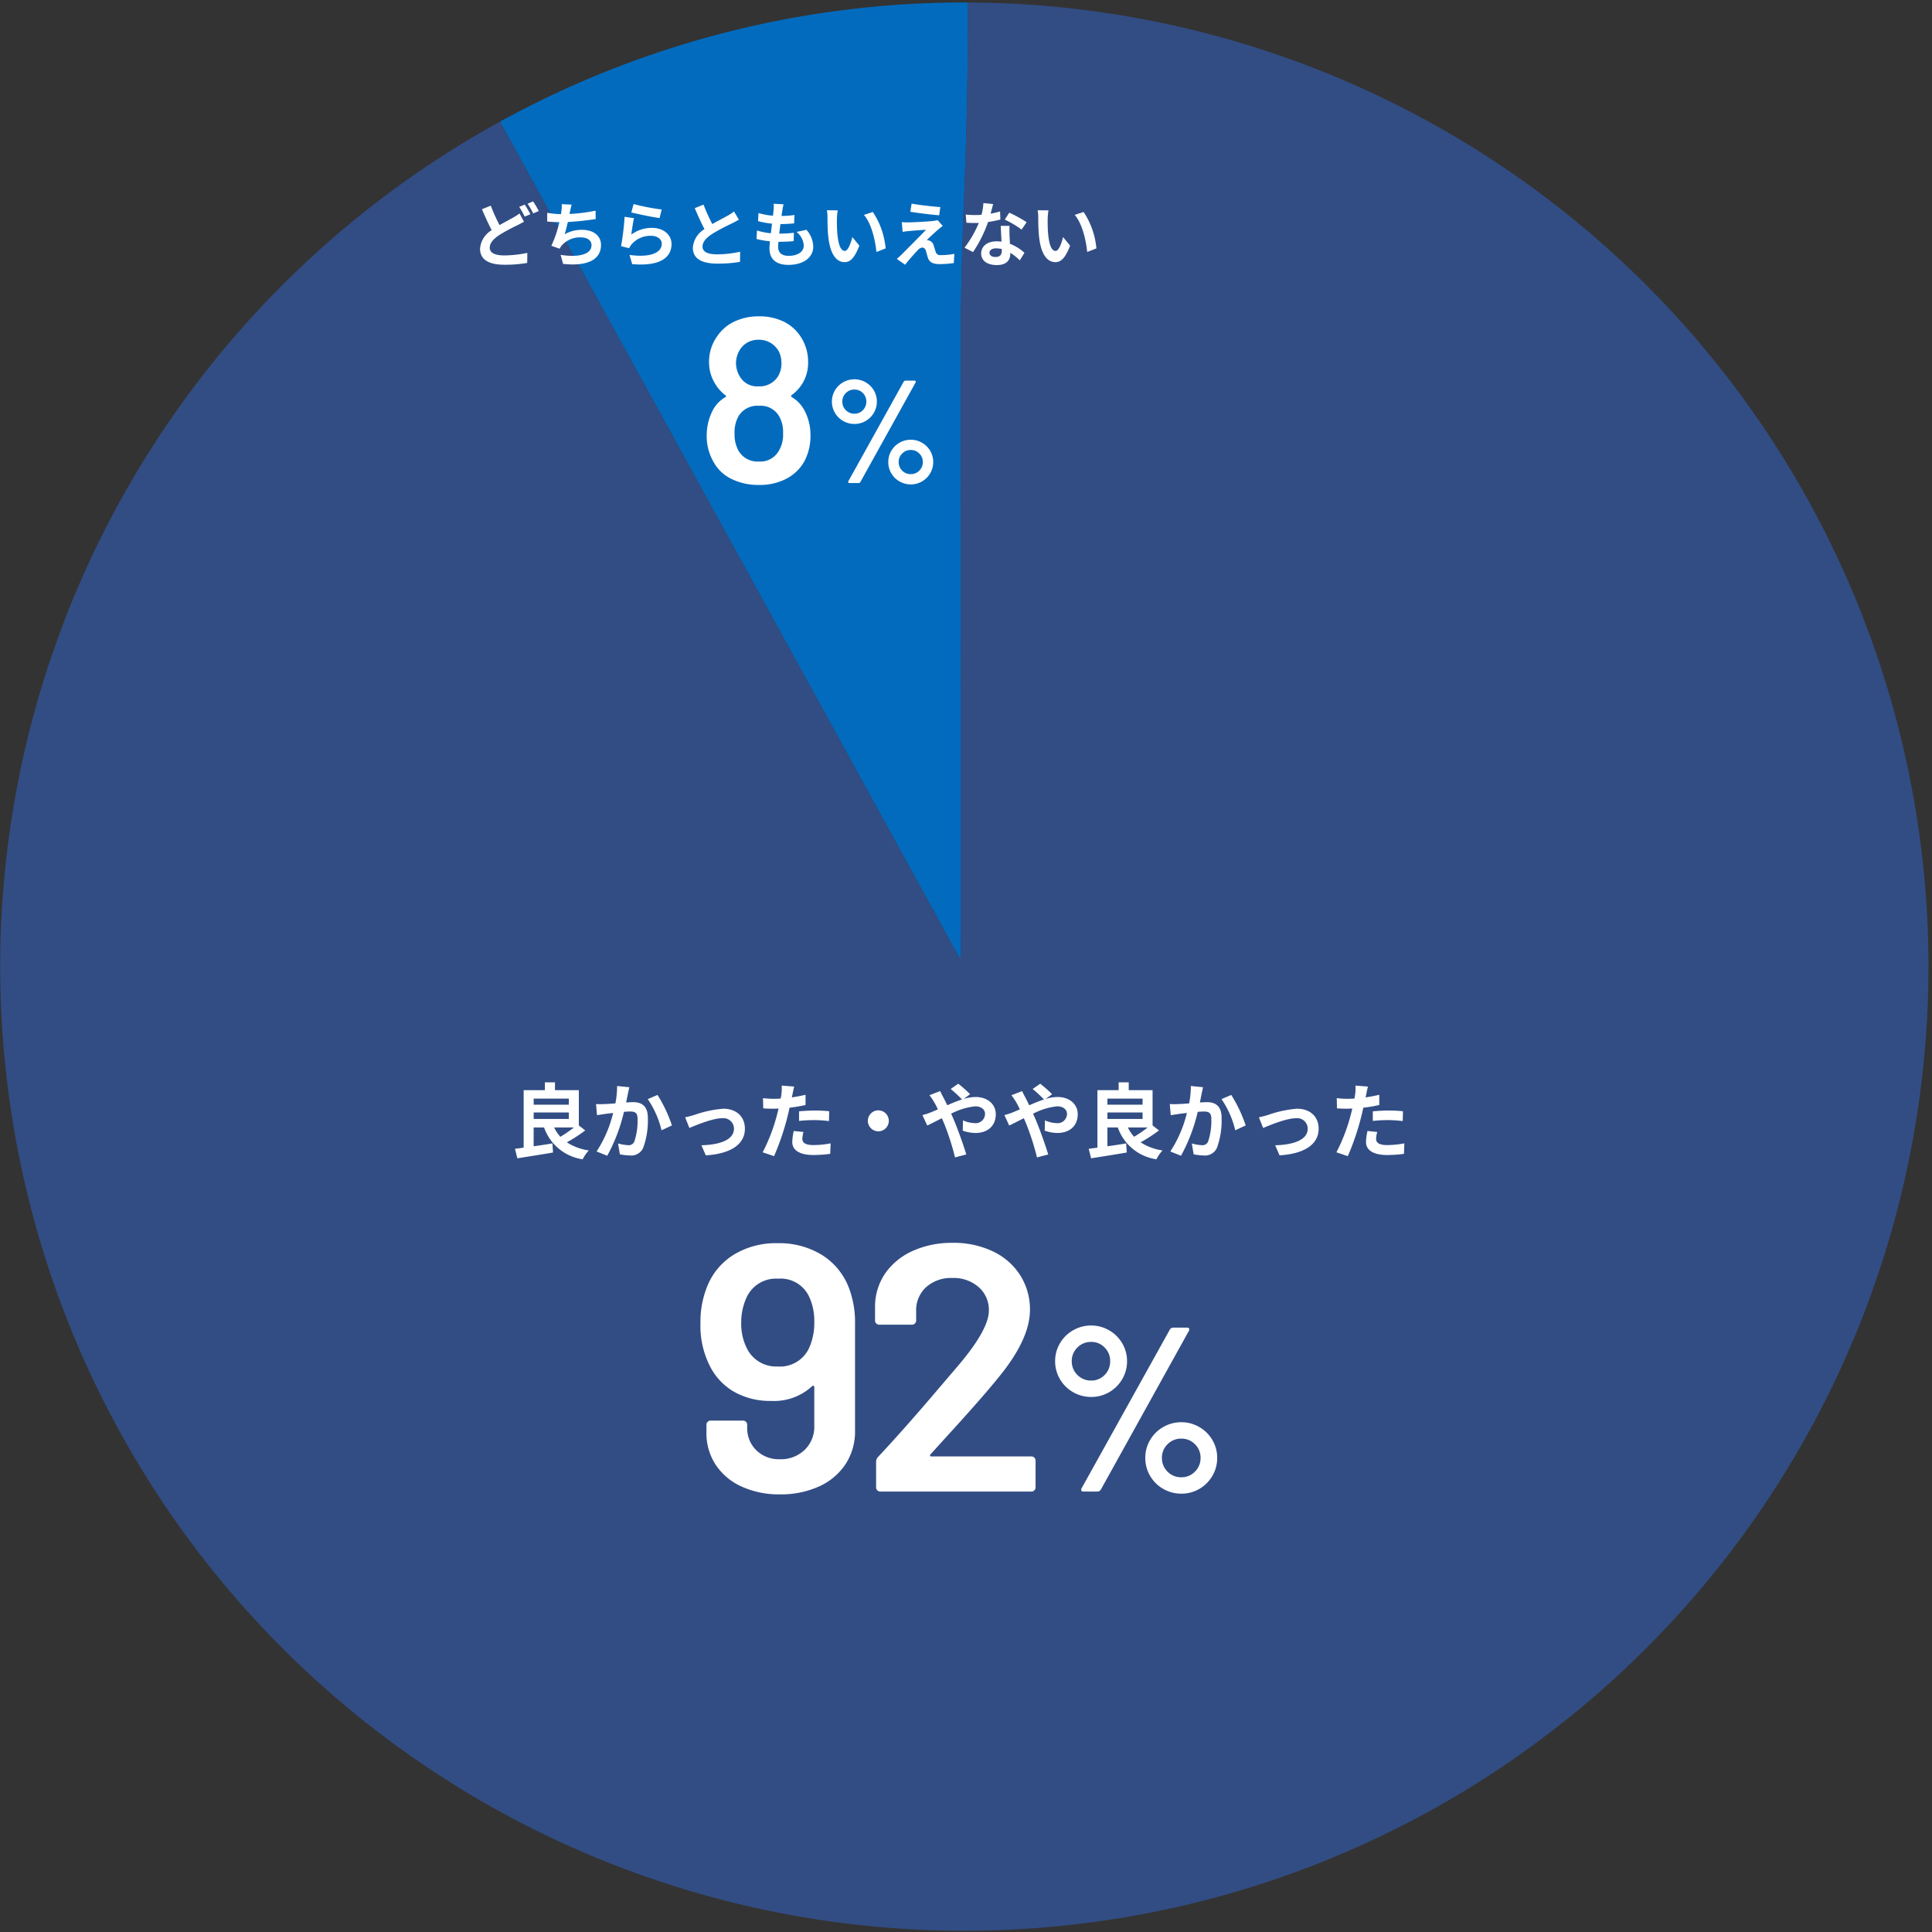 <svg xmlns="http://www.w3.org/2000/svg" width="330" height="330"><rect width="100%" height="100%" fill="#333333" stroke="none"/><defs><clipPath id="a"><path data-name="長方形 2344" transform="translate(14105 7887)" fill="#fff" stroke="#707070" d="M0 0h330v330H0z"/></clipPath><clipPath id="b"><path data-name="長方形 2343" transform="translate(316 3486)" fill="#fff" stroke="#707070" d="M0 0h330v330H0z"/></clipPath></defs><g data-name="マスクグループ 27" transform="translate(-14105 -7887)" clip-path="url(#a)"><g data-name="マスクグループ 25" transform="translate(13789 4401)" clip-path="url(#b)"><g data-name="スクリーンショット 2024-07-23 13.58.19"><path data-name="パス 7227" d="M481.324 3486.423q.034 16.294-.611 32.317-.577 14.382-.577 22.608.034 53.749.023 107.543 0 1.256-.6.147l-78.157-142.258a164.647 164.647 0 0164.612-19.7c5.086-.46 10.2-.679 15.31-.656z" fill="#036bbe"/><path data-name="パス 7228" d="M401.402 3506.781l78.156 142.259q.6 1.109.6-.147.011-53.794-.023-107.543 0-8.226.577-22.608.645-16.023.611-32.317a164.682 164.682 0 11-79.922 20.357z" fill="#324d84"/></g><path data-name="パス 7273" d="M399.833 3521.128l-1.512.612c.54 1.26 1.116 2.556 1.668 3.576a4.016 4.016 0 00-1.992 3.156c0 2.076 1.812 2.748 4.2 2.748a22.136 22.136 0 003.852-.308l.024-1.716a20.231 20.231 0 01-3.912.432c-1.668 0-2.508-.456-2.508-1.32 0-.84.672-1.524 1.668-2.184a29.011 29.011 0 012.976-1.612c.432-.216.816-.42 1.2-.636l-.756-1.416a9.021 9.021 0 01-1.116.72c-.564.324-1.416.756-2.292 1.272a26.634 26.634 0 01-1.5-3.324zm5.8-.18l-.948.384a14.362 14.362 0 01.936 1.668l.972-.408a17.719 17.719 0 00-.964-1.644zm1.428-.552l-.948.4a14.158 14.158 0 01.96 1.656l.96-.408a18.9 18.9 0 00-.976-1.648zm6.588.552l-1.7-.072a5.442 5.442 0 01-.06 1.212c-.024.144-.048.312-.072.492a17.151 17.151 0 01-2.352-.228v1.488c.612.06 1.32.1 2.076.108a19.2 19.2 0 01-1.368 4.032l1.416.5a4.435 4.435 0 01.336-.528 4.152 4.152 0 013.324-1.4c1.176 0 1.788.6 1.788 1.32 0 1.764-2.652 2.088-5.28 1.656l.42 1.548c3.876.42 6.48-.552 6.48-3.252 0-1.536-1.284-2.568-3.228-2.568a5.847 5.847 0 00-2.976.756c.18-.588.372-1.356.54-2.088a49.88 49.88 0 004.756-.512l-.024-1.428a29.382 29.382 0 01-4.44.564c.024-.132.048-.264.072-.372.084-.4.156-.808.288-1.228zm10.572-.1l-.384 1.44c.936.24 3.612.8 4.824.96l.36-1.464a36.729 36.729 0 01-4.804-.932zm.072 2.412l-1.608-.228a44.27 44.27 0 01-.6 5.016l1.38.348a2.907 2.907 0 01.444-.7 4.272 4.272 0 013.336-1.416c1.044 0 1.788.576 1.788 1.356 0 1.524-1.908 2.4-5.508 1.908l.456 1.572c4.992.42 6.72-1.26 6.72-3.444 0-1.452-1.224-2.748-3.324-2.748a5.874 5.874 0 00-3.54 1.14c.08-.676.296-2.14.452-2.8zm11.88-2.316l-1.5.612c.536 1.276 1.116 2.556 1.664 3.58a4.036 4.036 0 00-1.992 3.168c0 2.064 1.812 2.724 4.2 2.724a22.286 22.286 0 003.852-.3l.024-1.728a18.525 18.525 0 01-3.924.444c-1.668 0-2.5-.456-2.5-1.32 0-.84.672-1.524 1.668-2.184a35.52 35.52 0 013.352-1.776c.444-.228.828-.432 1.188-.648l-.828-1.392a7.5 7.5 0 01-1.116.732c-.564.324-1.608.84-2.592 1.416a28.5 28.5 0 01-1.5-3.324zm13.664-.044l-1.692-.1a6.428 6.428 0 01-.012 1.072c-.024.276-.06.6-.1.972a11.333 11.333 0 01-2.472-.456l-.084 1.38a14.091 14.091 0 002.388.432c-.06.54-.132 1.1-.2 1.644a11.027 11.027 0 01-2.364-.48l-.084 1.448a13.426 13.426 0 002.3.4c-.048.492-.084.924-.084 1.212 0 2 1.332 2.82 3.216 2.82 2.628 0 4.26-1.3 4.26-3.108a4.473 4.473 0 00-1.16-2.88l-1.692.356a3.273 3.273 0 011.232 2.332c0 .984-.908 1.752-2.588 1.752-1.176 0-1.788-.528-1.788-1.524 0-.216.024-.516.048-.876h.48c.756 0 1.452-.048 2.124-.108l.036-1.428a20.788 20.788 0 01-2.412.144h-.084c.06-.54.132-1.1.2-1.632a21.627 21.627 0 002.34-.12l.048-1.428a16.926 16.926 0 01-2.2.168c.048-.4.1-.72.132-.924a10.741 10.741 0 01.212-1.068zm9.252 1.032l-1.848-.02a7.294 7.294 0 01.1 1.224c0 .732.012 2.136.132 3.24.336 3.216 1.476 4.4 2.8 4.4.96 0 1.716-.732 2.508-2.82l-1.2-1.464c-.228.96-.708 2.364-1.272 2.364-.756 0-1.116-1.188-1.284-2.916-.072-.864-.084-1.764-.072-2.544a9.708 9.708 0 01.136-1.464zm6 .28l-1.524.492c1.308 1.488 1.944 4.4 2.136 6.336l1.572-.612a13.333 13.333 0 00-2.184-6.216zm6.624-1.428l-.224 1.388c1.428.24 3.672.5 4.932.6l.192-1.4c-1.252-.088-3.556-.34-4.9-.592zm5.316 3.812l-.876-1a3.846 3.846 0 01-.684.132c-1 .132-3.72.252-4.284.252a10.621 10.621 0 01-1.152-.036l.144 1.656c.252-.036.612-.1 1.032-.132.684-.06 2.124-.192 2.964-.216-1.092 1.152-3.552 3.6-4.164 4.224-.324.312-.612.564-.828.744l1.416 1a34.382 34.382 0 012.136-2.46 1.274 1.274 0 01.792-.48c.24 0 .5.156.636.576.084.3.228.864.348 1.224.3.78.912 1.032 2.052 1.032a17.525 17.525 0 002.352-.18l.1-1.572a12.376 12.376 0 01-2.352.216.763.763 0 01-.84-.564c-.108-.312-.24-.768-.348-1.092a1.139 1.139 0 00-.72-.816 1.317 1.317 0 00-.456-.084c.288-.312 1.4-1.344 1.956-1.812.212-.18.464-.396.776-.612zm8.6-3.744l-1.656-.168a10.091 10.091 0 01-.324 2c-.372.036-.732.048-1.092.048a15.16 15.16 0 01-1.6-.084l.108 1.392c.516.036 1.008.048 1.5.048.2 0 .408 0 .624-.012a18.906 18.906 0 01-2.44 4.236l1.452.744a22.111 22.111 0 002.568-5.132 20.818 20.818 0 002.1-.42l-.048-1.392a14.711 14.711 0 01-1.62.384c.18-.648.336-1.26.432-1.644zm-.624 8.3c0-.42.444-.732 1.14-.732a4.311 4.311 0 01.972.12v.24c0 .66-.252 1.116-1.08 1.116-.656.004-1.028-.296-1.028-.74zm3.432-4.572h-1.5c.024.732.084 1.8.132 2.688-.276-.024-.54-.048-.828-.048-1.668 0-2.652.9-2.652 2.076 0 1.32 1.176 1.98 2.664 1.98 1.7 0 2.316-.864 2.316-1.98v-.12a10.173 10.173 0 011.62 1.288l.8-1.284a7.847 7.847 0 00-2.484-1.536c-.024-.6-.06-1.176-.072-1.524-.004-.528-.028-1.032.008-1.536zm2.064.636l.852-1.26a20.671 20.671 0 00-2.964-1.628l-.764 1.184a17.32 17.32 0 012.88 1.708zm4.588-3.284l-1.848-.02a7.294 7.294 0 01.1 1.224c0 .732.012 2.136.132 3.24.336 3.216 1.476 4.4 2.8 4.4.96 0 1.716-.732 2.508-2.82l-1.2-1.464c-.228.96-.708 2.364-1.272 2.364-.756 0-1.116-1.188-1.284-2.916-.072-.864-.084-1.764-.072-2.544a9.709 9.709 0 01.136-1.464zm6 .28l-1.524.492c1.308 1.488 1.944 4.4 2.136 6.336l1.572-.612a13.333 13.333 0 00-2.184-6.216z" fill="#fff"/><path data-name="パス 7272" d="M453.553 3556.392a8.916 8.916 0 01.88 4.04 9.155 9.155 0 01-1.04 4.36 7.4 7.4 0 01-3.041 2.96 9.791 9.791 0 01-4.72 1.08 10.338 10.338 0 01-4.76-1.06 6.951 6.951 0 01-3.12-3.1 8.693 8.693 0 01-1.04-4.28 9.323 9.323 0 01.92-4.08 5.574 5.574 0 012.28-2.48q.2-.12.04-.28a6.965 6.965 0 01-1.8-2 6.928 6.928 0 01-1.04-3.72 7.408 7.408 0 011.48-4.52 7.149 7.149 0 012.92-2.42 9.614 9.614 0 014.12-.86 9.413 9.413 0 014.14.86 7.236 7.236 0 012.86 2.42 7.812 7.812 0 011.4 4.52 6.821 6.821 0 01-1.08 3.84 7.257 7.257 0 01-1.76 1.84q-.16.16 0 .28a5.9 5.9 0 012.361 2.6zm-11.36-10.32a4.489 4.489 0 00-.48 1.84 4.483 4.483 0 00.68 2.44 3.411 3.411 0 003.2 1.64 3.693 3.693 0 003.28-1.68 4.287 4.287 0 00.6-2.44 4.414 4.414 0 00-.44-1.84 3.978 3.978 0 00-1.4-1.46 3.9 3.9 0 00-2.08-.54 3.746 3.746 0 00-2 .54 3.616 3.616 0 00-1.361 1.5zm6.72 17.12a5.289 5.289 0 00.84-3.16 5.489 5.489 0 00-.64-2.88 3.659 3.659 0 00-3.52-1.84 3.736 3.736 0 00-3.44 1.76 5.616 5.616 0 00-.68 3 5.615 5.615 0 00.72 3 3.736 3.736 0 003.44 1.76 3.6 3.6 0 003.279-1.64zm13.034-4.78a3.807 3.807 0 01-1.938-.512 3.791 3.791 0 01-1.399-1.388 3.74 3.74 0 01-.513-1.925 3.694 3.694 0 01.513-1.9 3.791 3.791 0 011.4-1.387 3.807 3.807 0 011.938-.513 3.76 3.76 0 011.912.513 3.791 3.791 0 011.4 1.387 3.694 3.694 0 01.512 1.9 3.74 3.74 0 01-.512 1.925 3.819 3.819 0 01-1.388 1.388 3.74 3.74 0 01-1.925.512zm-.822 10.1q-.175 0-.225-.1a.276.276 0 01.025-.25l9.423-16.95a.413.413 0 01.375-.2h1.45q.175 0 .225.1a.276.276 0 01-.025.25l-9.401 16.95a.413.413 0 01-.375.2zm.825-11.85a1.935 1.935 0 001.438-.6 2.027 2.027 0 00.587-1.475 2 2 0 00-.587-1.45 1.935 1.935 0 00-1.437-.6 2 2 0 00-1.475.6 1.975 1.975 0 00-.6 1.45 2 2 0 00.6 1.475 2 2 0 001.471.6zm9.622 12.075a3.807 3.807 0 01-1.937-.512 3.791 3.791 0 01-1.4-1.388 3.74 3.74 0 01-.51-1.925 3.694 3.694 0 01.513-1.9 3.791 3.791 0 011.4-1.387 3.807 3.807 0 011.934-.513 3.76 3.76 0 011.913.513 3.791 3.791 0 011.4 1.387 3.694 3.694 0 01.513 1.9 3.74 3.74 0 01-.513 1.925 3.819 3.819 0 01-1.388 1.388 3.74 3.74 0 01-1.925.512zm0-1.75a1.975 1.975 0 001.45-.6 2 2 0 00.603-1.475 1.975 1.975 0 00-.6-1.45 1.975 1.975 0 00-1.45-.6 2 2 0 00-1.475.6 1.975 1.975 0 00-.6 1.45 2 2 0 00.6 1.475 2 2 0 001.472.6z" fill="#fff" opacity=".998"/><path data-name="パス 7271" d="M414.025 3678.582a21.087 21.087 0 01-2.306 1.586 6.153 6.153 0 01-1.064-1.586zm-6.87-2.562h6.006v1.106h-6.006zm6.006-2.366v1.036h-6.006v-1.036zm1.708 4.578v-6.02h-4.074v-1.344h-1.722v1.344h-3.626v9.814c-.546.084-1.036.14-1.484.2l.406 1.624c1.68-.28 3.962-.616 6.09-.994l-.1-1.554c-1.064.182-2.17.35-3.206.49v-3.21h1.778a8.225 8.225 0 006.594 5.432 6.348 6.348 0 011.05-1.512 9.212 9.212 0 01-3.75-1.386 26.011 26.011 0 003.136-2.03zm8.624-6.524l-2.086-.21a15.517 15.517 0 01-.294 2.97c-.714.056-1.372.1-1.806.112a13.367 13.367 0 01-1.5 0l.168 1.9c.42-.07 1.162-.168 1.554-.238.266-.028.7-.084 1.2-.14a21.046 21.046 0 01-2.828 6.58l1.82.728a29.5 29.5 0 002.856-7.5c.392-.028.742-.056.966-.056.882 0 1.358.154 1.358 1.274a11.143 11.143 0 01-.56 3.878 1.038 1.038 0 01-1.05.6 8.2 8.2 0 01-1.722-.294l.308 1.848a9.057 9.057 0 001.68.2 2.236 2.236 0 002.302-1.292 13.717 13.717 0 00.8-5.138c0-2.016-1.05-2.674-2.534-2.674-.294 0-.714.028-1.176.056.1-.5.2-1.022.294-1.442.068-.35.166-.802.25-1.162zm4.816 1.316l-1.666.714a16.1 16.1 0 012.352 5.32l1.778-.826a24.2 24.2 0 00-2.464-5.208zm4.716 3.822l.728 1.82c1.19-.5 3.99-1.666 5.614-1.666a1.8 1.8 0 012 1.778c0 1.9-2.352 2.758-5.558 2.842l.746 1.722c4.452-.28 6.678-2 6.678-4.536 0-2.114-1.484-3.43-3.7-3.43a19.722 19.722 0 00-5.022 1.092 19.03 19.03 0 01-1.486.378zm20.216 2.506l-1.666-.168a9.79 9.79 0 00-.25 1.876c0 1.414 1.274 2.226 3.626 2.226a22.474 22.474 0 002.856-.2l.07-1.792a16.43 16.43 0 01-2.912.294c-1.5 0-1.918-.462-1.918-1.078a4.8 4.8 0 01.196-1.158zm-1.582-7.756l-2.142-.168a7.177 7.177 0 01-.042 1.414q-.042.336-.126.8-.651.042-1.26.042a13.854 13.854 0 01-1.764-.116l.042 1.75c.49.028 1.022.056 1.694.056.294 0 .6-.014.924-.028-.084.406-.2.8-.294 1.176a30.312 30.312 0 01-2.422 6.3l1.946.658a43.5 43.5 0 002.226-6.482c.154-.574.294-1.19.42-1.792a25.773 25.773 0 002.73-.462v-1.75c-.77.182-1.554.336-2.338.448.042-.2.084-.378.112-.532.06-.306.184-.936.296-1.314zm.826 4.228v1.638a24.054 24.054 0 012.7-.14 20.524 20.524 0 012.408.168l.042-1.68a24.62 24.62 0 00-2.464-.126c-.892 0-1.9.07-2.684.14zm13.54-.168a1.8 1.8 0 00-1.792 1.792 1.8 1.8 0 001.792 1.792 1.8 1.8 0 001.792-1.792 1.8 1.8 0 00-1.792-1.792zm7.532.812l.826 1.778c.6-.266 1.484-.742 2.492-1.246.126.28.252.574.378.868a43.389 43.389 0 011.872 5.824l1.922-.504c-.462-1.568-1.54-4.564-2.198-6.09-.126-.28-.252-.574-.392-.868a11.481 11.481 0 014.116-1.262c1.05 0 1.68.574 1.68 1.288a1.608 1.608 0 01-1.82 1.582 5.289 5.289 0 01-1.946-.47l-.042 1.76a6.889 6.889 0 002.156.392c2.142 0 3.486-1.246 3.486-3.206 0-1.624-1.3-2.94-3.472-2.94a7.144 7.144 0 00-2.016.336l1.106-.812a21.645 21.645 0 00-2.03-1.792l-1.288.9a22.9 22.9 0 011.932 1.788c-.812.266-1.666.616-2.52.994a39.645 39.645 0 00-.658-1.33c-.154-.266-.434-.84-.56-1.092l-1.82.7a11.835 11.835 0 01.826 1.232c.21.364.42.77.616 1.19-.42.182-.854.364-1.26.532a11.661 11.661 0 01-1.386.448zm14 0l.826 1.778c.6-.266 1.484-.742 2.492-1.246.126.28.252.574.378.868a43.389 43.389 0 011.872 5.824l1.918-.5c-.462-1.568-1.54-4.564-2.2-6.09-.126-.28-.252-.574-.392-.868a11.481 11.481 0 014.122-1.266c1.05 0 1.68.574 1.68 1.288a1.608 1.608 0 01-1.82 1.582 5.289 5.289 0 01-1.946-.47l-.042 1.76a6.889 6.889 0 002.156.392c2.142 0 3.486-1.246 3.486-3.206 0-1.624-1.3-2.94-3.472-2.94a7.144 7.144 0 00-2.016.336l1.106-.812a21.645 21.645 0 00-2.03-1.792l-1.288.9a22.9 22.9 0 011.932 1.792c-.812.266-1.666.616-2.52.994a39.645 39.645 0 00-.658-1.33c-.154-.266-.434-.84-.56-1.092l-1.82.7a11.835 11.835 0 01.826 1.228c.21.364.42.77.616 1.19-.42.182-.854.364-1.26.532a11.661 11.661 0 01-1.386.448zm24.468 2.114a21.086 21.086 0 01-2.306 1.586 6.153 6.153 0 01-1.064-1.586zm-6.87-2.562h6.006v1.106h-6.006zm6.006-2.366v1.036h-6.006v-1.036zm1.708 4.578v-6.02h-4.074v-1.344h-1.722v1.344h-3.626v9.814c-.546.084-1.036.14-1.484.2l.406 1.624c1.68-.28 3.962-.616 6.09-.994l-.1-1.554c-1.064.182-2.17.35-3.206.49v-3.21h1.778a8.225 8.225 0 006.594 5.432 6.348 6.348 0 011.05-1.512 9.212 9.212 0 01-3.75-1.386 26.01 26.01 0 003.136-2.03zm8.624-6.524l-2.086-.21a15.517 15.517 0 01-.294 2.97c-.714.056-1.372.1-1.806.112a13.367 13.367 0 01-1.5 0l.168 1.9c.42-.07 1.162-.168 1.554-.238.266-.028.7-.084 1.2-.14a21.046 21.046 0 01-2.828 6.58l1.824.73a29.5 29.5 0 002.856-7.5c.392-.028.742-.056.966-.056.882 0 1.358.154 1.358 1.274a11.143 11.143 0 01-.56 3.878 1.038 1.038 0 01-1.05.6 8.2 8.2 0 01-1.722-.294l.31 1.846a9.057 9.057 0 001.68.2 2.236 2.236 0 002.296-1.292 13.717 13.717 0 00.8-5.138c0-2.016-1.05-2.674-2.534-2.674-.294 0-.714.028-1.176.056.1-.5.2-1.022.294-1.442.068-.35.166-.802.25-1.162zm4.816 1.316l-1.666.714a16.1 16.1 0 012.352 5.32l1.778-.826a24.2 24.2 0 00-2.464-5.208zm4.716 3.822l.73 1.822c1.19-.5 3.99-1.666 5.614-1.666a1.8 1.8 0 012 1.778c0 1.9-2.352 2.758-5.558 2.842l.744 1.72c4.452-.28 6.678-2 6.678-4.536 0-2.114-1.484-3.43-3.7-3.43a19.722 19.722 0 00-5.022 1.092 19.03 19.03 0 01-1.486.378zm20.218 2.506l-1.666-.168a9.79 9.79 0 00-.252 1.876c0 1.414 1.274 2.226 3.626 2.226a22.474 22.474 0 002.856-.2l.07-1.792a16.43 16.43 0 01-2.912.294c-1.5 0-1.918-.462-1.918-1.078a4.8 4.8 0 01.196-1.158zm-1.582-7.756l-2.142-.168a7.177 7.177 0 01-.042 1.414q-.042.336-.126.8-.651.042-1.26.042a13.854 13.854 0 01-1.766-.116l.042 1.75c.49.028 1.022.056 1.694.056.294 0 .6-.014.924-.028-.084.406-.2.8-.294 1.176a30.312 30.312 0 01-2.422 6.3l1.946.658a43.5 43.5 0 002.226-6.482c.154-.574.294-1.19.42-1.792a25.773 25.773 0 002.73-.462v-1.75c-.77.182-1.554.336-2.338.448.042-.2.084-.378.112-.532.06-.306.184-.936.296-1.314zm.826 4.228v1.638a24.054 24.054 0 012.7-.14 20.524 20.524 0 012.408.168l.042-1.68a24.619 24.619 0 00-2.464-.126c-.894 0-1.902.07-2.686.14z" fill="#fff"/><path data-name="パス 7270" d="M461.085 3706.208a16.474 16.474 0 01.96 5.88v18.3a10.126 10.126 0 01-1.62 5.7 10.633 10.633 0 01-4.53 3.81 15.733 15.733 0 01-6.69 1.35 15.324 15.324 0 01-6.51-1.32 10.447 10.447 0 01-4.44-3.72 9.764 9.764 0 01-1.59-5.52v-1.32a.694.694 0 01.21-.51.694.694 0 01.51-.21h5.52a.694.694 0 01.51.21.694.694 0 01.21.51v.42a5.266 5.266 0 001.56 3.93 5.5 5.5 0 004.02 1.53 5.845 5.845 0 004.23-1.59 5.454 5.454 0 001.65-4.11v-6.6a.242.242 0 00-.12-.24.2.2 0 00-.24.06 9.615 9.615 0 01-7.02 2.52 12.466 12.466 0 01-6.21-1.5 10.469 10.469 0 01-4.17-4.32 15.05 15.05 0 01-1.68-7.44 15.986 15.986 0 011.2-6.42 11.231 11.231 0 014.56-5.34 13.8 13.8 0 017.38-1.92 13.92 13.92 0 017.71 2.07 11.406 11.406 0 014.59 5.79zm-6.96 10.2a10.384 10.384 0 00.96-4.68 9.741 9.741 0 00-.78-4.02 5.361 5.361 0 00-5.4-3.3 5.51 5.51 0 00-5.4 3.24 10.173 10.173 0 00-.9 4.26 9.284 9.284 0 001.08 4.62 5.57 5.57 0 005.16 2.88 5.472 5.472 0 005.28-3zm20.82 18a.249.249 0 00-.09.24q.03.12.21.12h17.1a.694.694 0 01.51.21.694.694 0 01.21.51v4.56a.694.694 0 01-.21.51.694.694 0 01-.51.21h-25.8a.694.694 0 01-.51-.21.694.694 0 01-.21-.51v-4.32a1.221 1.221 0 01.36-.9q4.56-4.86 10.56-11.94l2.82-3.3q5.52-6.42 5.52-9.72a5.152 5.152 0 00-1.74-4.02 6.486 6.486 0 00-4.5-1.56 6.375 6.375 0 00-4.47 1.56 5.334 5.334 0 00-1.71 4.14v1.56a.694.694 0 01-.21.51.694.694 0 01-.51.21h-5.58a.694.694 0 01-.51-.21.694.694 0 01-.21-.51v-2.58a10.008 10.008 0 011.86-5.64 11.383 11.383 0 014.71-3.72 16.15 16.15 0 016.63-1.32 15.512 15.512 0 017.02 1.5 11.159 11.159 0 014.62 4.11 10.867 10.867 0 011.62 5.85q0 4.92-5.22 11.34-2.88 3.6-9.48 10.8zm27.44-9.8a6.091 6.091 0 01-3.1-.82 6.065 6.065 0 01-2.24-2.22 5.984 5.984 0 01-.82-3.08 5.91 5.91 0 01.82-3.04 6.065 6.065 0 012.24-2.22 6.091 6.091 0 013.1-.82 6.017 6.017 0 013.06.82 6.065 6.065 0 012.24 2.22 5.91 5.91 0 01.82 3.04 5.984 5.984 0 01-.82 3.08 6.111 6.111 0 01-2.22 2.22 5.984 5.984 0 01-3.08.82zm-1.32 16.16q-.28 0-.36-.16a.441.441 0 01.04-.4l15.08-27.12a.661.661 0 01.6-.32h2.32q.28 0 .36.16a.441.441 0 01-.04.4l-15.04 27.12a.661.661 0 01-.6.32zm1.32-18.96a3.1 3.1 0 002.3-.96 3.243 3.243 0 00.94-2.36 3.2 3.2 0 00-.94-2.32 3.1 3.1 0 00-2.3-.96 3.208 3.208 0 00-2.36.96 3.161 3.161 0 00-.96 2.32 3.208 3.208 0 00.96 2.36 3.208 3.208 0 002.36.96zm15.4 19.32a6.091 6.091 0 01-3.1-.82 6.065 6.065 0 01-2.24-2.22 5.984 5.984 0 01-.82-3.08 5.91 5.91 0 01.82-3.04 6.065 6.065 0 012.24-2.22 6.091 6.091 0 013.1-.82 6.017 6.017 0 013.06.82 6.065 6.065 0 012.24 2.22 5.91 5.91 0 01.82 3.04 5.984 5.984 0 01-.82 3.08 6.111 6.111 0 01-2.22 2.22 5.984 5.984 0 01-3.08.82zm0-2.8a3.161 3.161 0 002.32-.96 3.208 3.208 0 00.96-2.36 3.161 3.161 0 00-.96-2.32 3.161 3.161 0 00-2.32-.96 3.208 3.208 0 00-2.36.96 3.161 3.161 0 00-.96 2.32 3.208 3.208 0 00.96 2.36 3.208 3.208 0 002.36.96z" fill="#fff" opacity=".998"/></g></g></svg>